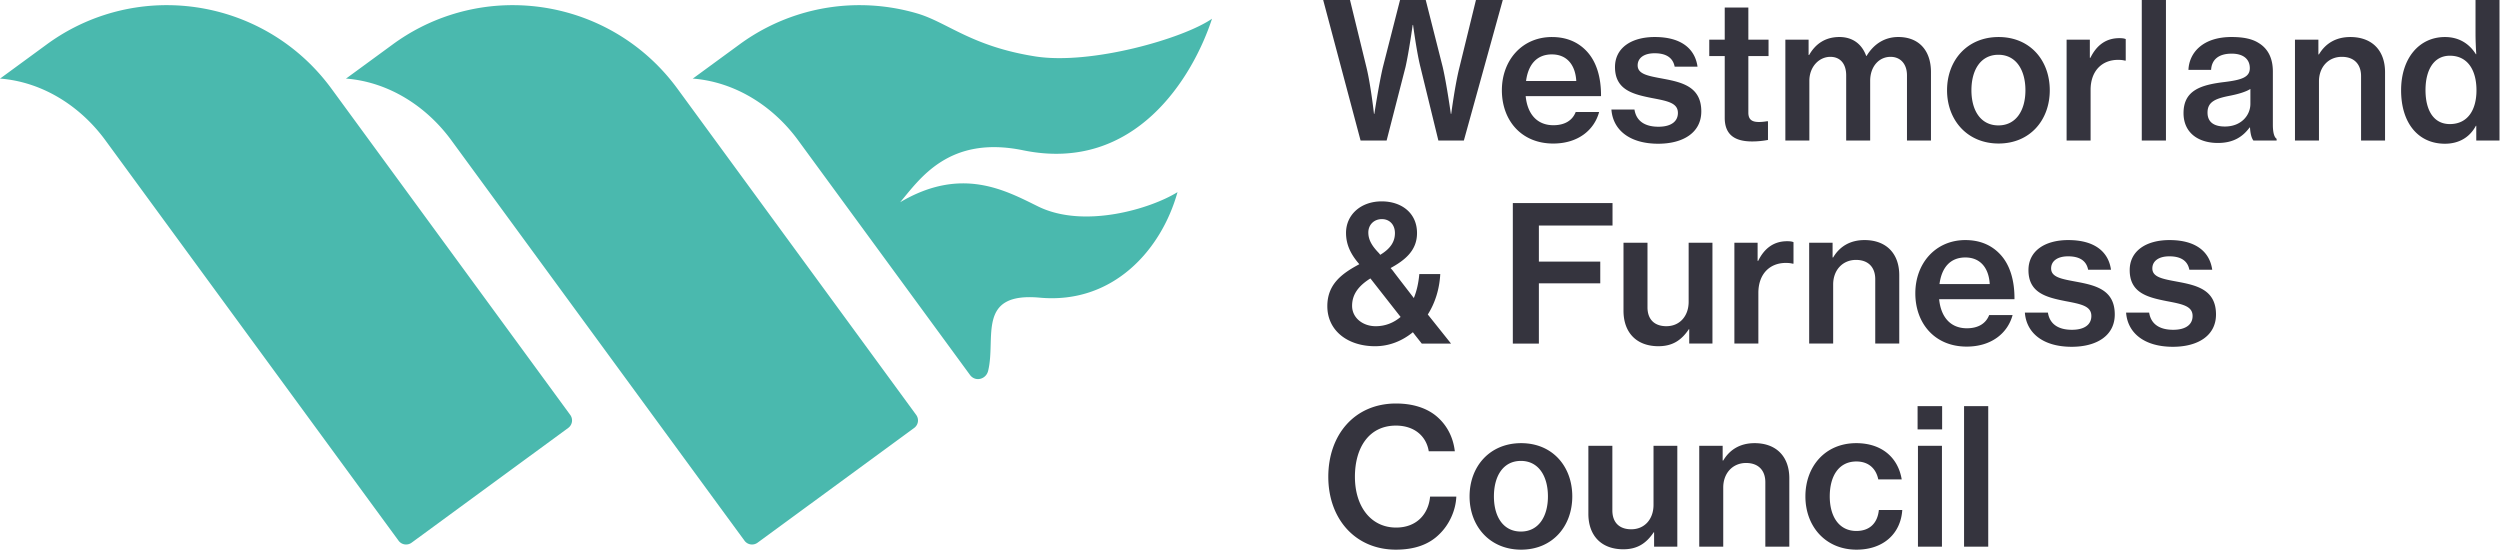 <?xml version="1.0" encoding="UTF-8"?>
<svg xmlns="http://www.w3.org/2000/svg" width="324" height="72">
  <path fill="#4ab9ae" d="M21.875.67A26.28 26.28 0 0 0 6.027 5.78L0 10.192h.113c5.424.462 10.272 3.547 13.504 7.934l34.858 47.61 3.173 4.33a1.207 1.207 0 0 0 1.704.26l20.283-14.862a1.207 1.207 0 0 0 .26-1.703L42.934 11.46C37.81 4.489 29.912.75 21.875.67Zm44.836 0a26.274 26.274 0 0 0-15.846 5.11l-6.03 4.413h.116c5.424.462 10.27 3.547 13.502 7.934l34.856 47.61 3.175 4.33a1.207 1.207 0 0 0 1.703.26l20.284-14.862c.55-.403.664-1.153.26-1.703L87.77 11.46C82.648 4.489 74.748.75 66.711.67Zm44.9 0A26.277 26.277 0 0 0 95.81 5.78l-6.032 4.413h.118c5.423.462 10.27 3.548 13.501 7.934l22.315 30.467c.679.926 2.07.588 2.348-.526 1.056-4.257-1.557-10.24 6.699-9.49 9.468.863 15.75-6.152 17.846-13.678-3.46 2.15-12.108 4.784-18.063 1.858-4.233-2.081-9.928-5.257-17.885-.547 2.574-3.038 6.313-8.711 15.948-6.732 14.61 3.003 22.06-9.658 24.472-17.053-3.75 2.594-15.732 6.024-22.926 4.883-8.19-1.298-11.306-4.354-15.175-5.534A26.569 26.569 0 0 0 111.61.67z"></path>
  <path fill="#35343e" d="m171.484 0 4.846 18.209h3.377l2.447-9.52c.441-1.933.93-5.459.93-5.459h.05s.465 3.526.954 5.46l2.324 9.519h3.305L194.76 0h-3.477l-2.152 8.787c-.564 2.226-1.053 5.973-1.053 5.973h-.049s-.54-3.868-1.052-6.07L184.775 0h-3.33l-2.226 8.713c-.513 2.179-1.104 6.047-1.104 6.047h-.047s-.417-3.72-.955-5.947L174.96 0Zm106.09 0v18.21h3.133V0Zm43.254 0v4.307c0 .98.048 2.01.098 2.72h-.051c-.855-1.37-2.2-2.228-4.012-2.228-3.329 0-5.68 2.74-5.68 6.9 0 4.26 2.227 6.928 5.68 6.928 1.785 0 3.206-.808 4.012-2.326h.05v1.91h3.01V0Zm-97.303.98v4.16h-2.005v2.128h2.005v8.005c0 2.301 1.443 3.059 3.55 3.059.83 0 1.542-.097 2.056-.195v-2.422h-.147a6.205 6.205 0 0 1-1.005.096c-.88 0-1.393-.27-1.393-1.223v-7.32h2.617V5.14h-2.617V.98Zm-9.058 3.817c-3.06 0-5.164 1.421-5.164 3.892 0 2.961 2.326 3.525 4.773 4.014 2.057.39 3.38.637 3.38 1.934 0 1.053-.81 1.787-2.522 1.787-1.665 0-2.865-.663-3.108-2.229h-2.988c.196 2.643 2.352 4.432 6.07 4.432 3.231 0 5.58-1.445 5.58-4.186 0-3.182-2.447-3.769-4.92-4.234-1.98-.367-3.328-.586-3.328-1.738 0-.905.758-1.567 2.201-1.567 1.542 0 2.377.614 2.596 1.739h2.961c-.316-2.276-2.056-3.844-5.531-3.844zm23.916 0c-1.786 0-3.083.859-3.916 2.328h-.073V5.141h-3.011v13.07h3.11v-7.736c0-1.835 1.272-3.108 2.716-3.108 1.297 0 2.057.906 2.057 2.399v8.445h3.109v-7.736c0-1.835 1.125-3.108 2.64-3.108 1.274 0 2.13.906 2.13 2.399v8.445h3.109V9.35c0-2.814-1.567-4.553-4.235-4.553-1.614 0-3.083.761-4.11 2.45h-.05c-.587-1.617-1.836-2.45-3.476-2.45zm50.818 0c-3.72 0-5.482 2.032-5.58 4.26h2.938c.074-1.297.93-2.104 2.668-2.104 1.567 0 2.35.758 2.35 1.883 0 1.176-1.077 1.518-3.231 1.787-3.11.367-5.36 1.076-5.36 4.037 0 2.546 1.91 3.867 4.453 3.867 2.08 0 3.256-.857 4.112-2.006h.05c.049.88.22 1.395.438 1.688h3.012v-.219c-.294-.197-.488-.76-.488-1.836V9.275c0-1.737-.637-2.982-1.862-3.716-.855-.54-2.006-.762-3.5-.762zm-88.072.002c-3.867 0-6.486 3.01-6.486 6.9 0 3.868 2.496 6.903 6.656 6.903 3.207 0 5.311-1.738 5.947-4.088h-3.035c-.415 1.079-1.395 1.713-2.887 1.713-2.179 0-3.377-1.516-3.597-3.768h9.765c.024-2.425-.59-4.478-1.861-5.824-1.1-1.174-2.594-1.836-4.502-1.836zm57.89 0c-4.06 0-6.681 3.01-6.681 6.9 0 3.866 2.62 6.9 6.682 6.9 4.064 0 6.63-3.034 6.63-6.9 0-3.89-2.566-6.9-6.63-6.9zm45.58 0c-1.836 0-3.206.808-4.062 2.252h-.074V5.14h-3.035v13.07h3.11v-7.66c0-1.86 1.222-3.184 2.96-3.184 1.592 0 2.496.954 2.496 2.496v8.348h3.108V9.35c0-2.815-1.687-4.551-4.502-4.551zm-29.937.146c-1.665 0-2.913.855-3.744 2.545h-.074V5.14h-3.012v13.07h3.11v-6.56c0-2.522 1.541-3.915 3.597-3.89.318 0 .562.023.856.097h.1v-2.79c-.222-.097-.465-.122-.833-.122zM201.13 7.051c1.883 0 3.034 1.296 3.156 3.449h-6.51c.268-2.054 1.323-3.45 3.354-3.45zm57.865.047c2.277 0 3.5 1.96 3.5 4.601 0 2.62-1.223 4.553-3.5 4.553-2.299 0-3.498-1.933-3.498-4.553 0-2.642 1.2-4.601 3.498-4.601zm58.506.123c2.3 0 3.45 1.86 3.45 4.478 0 2.57-1.15 4.381-3.45 4.381-2.106 0-3.156-1.786-3.156-4.404 0-2.57 1.05-4.455 3.156-4.455zm-25.85 4.306v1.934c0 1.469-1.175 2.935-3.304 2.935-1.2 0-2.252-.412-2.252-1.806 0-1.446 1.1-1.838 3.008-2.205.957-.195 1.935-.467 2.548-.858zm-112.578 14.57c-2.717 0-4.627 1.738-4.627 4.087 0 1.494.59 2.742 1.666 3.99l.05.072c-2.303 1.225-4.14 2.62-4.14 5.434 0 3.158 2.62 5.19 6.194 5.19 1.909 0 3.573-.735 4.894-1.813l.319.418.832 1.052h3.793l-3.01-3.77c.979-1.542 1.516-3.352 1.615-5.237h-2.715c-.098 1.1-.32 2.154-.71 3.109-.786-1.03-2.424-3.135-2.72-3.55l-.292-.34c1.836-1.006 3.425-2.254 3.425-4.53 0-2.643-2.054-4.111-4.574-4.111zm16.989.22v18.21h3.376V36.72h7.956v-2.815h-7.955V29.23h9.544v-2.914zm-16.965 2.08c1.003 0 1.687.735 1.687 1.812 0 1.102-.561 2.006-1.906 2.814l-.148-.197c-.856-.88-1.395-1.688-1.395-2.691s.733-1.739 1.762-1.739zm62.543 2.716c-1.837 0-3.208.808-4.063 2.252h-.074v-1.91h-3.035v13.07h3.11v-7.658c0-1.86 1.222-3.183 2.96-3.183 1.592 0 2.494.954 2.494 2.496v8.345h3.112v-8.859c0-2.815-1.69-4.553-4.504-4.553zm13.074 0c-3.868 0-6.488 3.012-6.488 6.903 0 3.867 2.497 6.902 6.656 6.902 3.207 0 5.312-1.738 5.95-4.088h-3.036c-.415 1.078-1.394 1.713-2.887 1.713-2.179 0-3.378-1.517-3.597-3.768h9.763c.025-2.425-.588-4.478-1.86-5.824-1.101-1.175-2.594-1.838-4.501-1.838zm13.338 0c-3.06 0-5.164 1.42-5.164 3.893 0 2.96 2.325 3.526 4.771 4.014 2.058.39 3.38.636 3.38 1.933 0 1.053-.807 1.787-2.52 1.787-1.665 0-2.866-.662-3.11-2.228h-2.986c.196 2.643 2.351 4.431 6.07 4.431 3.231 0 5.58-1.444 5.58-4.185 0-3.182-2.447-3.77-4.92-4.235-1.982-.367-3.328-.587-3.328-1.74 0-.904.76-1.564 2.201-1.564 1.543 0 2.377.613 2.596 1.738h2.963c-.319-2.276-2.057-3.844-5.533-3.844zm13.12 0c-3.058 0-5.163 1.42-5.163 3.893 0 2.96 2.325 3.526 4.771 4.014 2.057.39 3.38.636 3.38 1.933 0 1.053-.808 1.787-2.52 1.787-1.666 0-2.867-.662-3.11-2.228h-2.988c.196 2.643 2.351 4.431 6.07 4.431 3.231 0 5.582-1.444 5.582-4.185 0-3.182-2.447-3.77-4.92-4.235-1.982-.367-3.33-.587-3.33-1.74 0-.904.761-1.564 2.203-1.564 1.543 0 2.375.613 2.594 1.738h2.963c-.319-2.276-2.055-3.844-5.531-3.844zm-49.567.149c-1.665 0-2.914.855-3.745 2.545h-.074v-2.352h-3.01v13.07h3.108v-6.558c0-2.521 1.541-3.915 3.597-3.89.318 0 .562.023.856.097h.1v-2.791c-.221-.096-.464-.121-.832-.121zm-21.2.195v8.81c0 2.815 1.664 4.602 4.528 4.602 1.836 0 2.987-.783 3.941-2.201h.049v1.857h3.01V31.457h-3.084v7.66c0 1.811-1.125 3.158-2.887 3.158-1.566 0-2.447-.904-2.447-2.447v-8.371zm44.309 1.91c1.883 0 3.033 1.296 3.156 3.45h-6.512c.27-2.056 1.324-3.45 3.356-3.45zm-77.11 2.715 3.915 4.994c-.903.758-1.98 1.2-3.23 1.2-1.665 0-3.058-1.077-3.058-2.643 0-1.518.88-2.621 2.374-3.551zm3.329 16.211c-5.41 0-8.786 4.087-8.786 9.496 0 5.457 3.5 9.445 8.762 9.445 2.447 0 4.306-.682 5.63-2.005 1.272-1.223 2.127-3.06 2.2-4.872h-3.4c-.196 2.204-1.69 4.014-4.406 4.014-3.254 0-5.336-2.716-5.336-6.582 0-3.793 1.836-6.633 5.312-6.633 2.398 0 3.939 1.37 4.258 3.328h3.377c-.22-1.91-1.101-3.55-2.57-4.699-1.248-.955-2.96-1.492-5.041-1.492zm67.586.342v3.01h3.181v-3.01zm6.023 0v18.209h3.133v-18.21Zm-57.404 4.797c-4.062 0-6.682 3.011-6.682 6.902 0 3.867 2.62 6.9 6.682 6.9 4.064 0 6.63-3.033 6.63-6.9 0-3.891-2.566-6.902-6.63-6.902zm30.256 0c-1.836 0-3.207.808-4.063 2.252h-.074v-1.91h-3.035v13.07h3.11v-7.66c0-1.86 1.222-3.182 2.96-3.182 1.592 0 2.496.954 2.496 2.496v8.346h3.108v-8.86c0-2.815-1.687-4.552-4.502-4.552zm13.17 0c-4.015 0-6.584 3.011-6.584 6.902 0 3.867 2.592 6.9 6.63 6.9 3.501 0 5.727-2.103 5.924-5.138H243.5c-.171 1.714-1.2 2.716-2.914 2.716-2.275 0-3.451-1.909-3.451-4.478 0-2.642 1.176-4.527 3.45-4.527 1.569 0 2.548.904 2.84 2.322h3.036c-.464-2.812-2.57-4.697-5.899-4.697zm-34.711.341v8.813c0 2.814 1.663 4.6 4.527 4.6 1.836 0 2.987-.783 3.941-2.202h.05v1.86h3.009v-13.07h-3.084v7.662c0 1.81-1.125 3.158-2.887 3.158-1.566 0-2.447-.907-2.447-2.45v-8.37zm42.714.002v13.07h3.11v-13.07Zm-51.457 1.957c2.278 0 3.502 1.96 3.502 4.602 0 2.62-1.224 4.553-3.502 4.553-2.298 0-3.498-1.933-3.498-4.553 0-2.642 1.2-4.602 3.498-4.602z"></path>
</svg>
